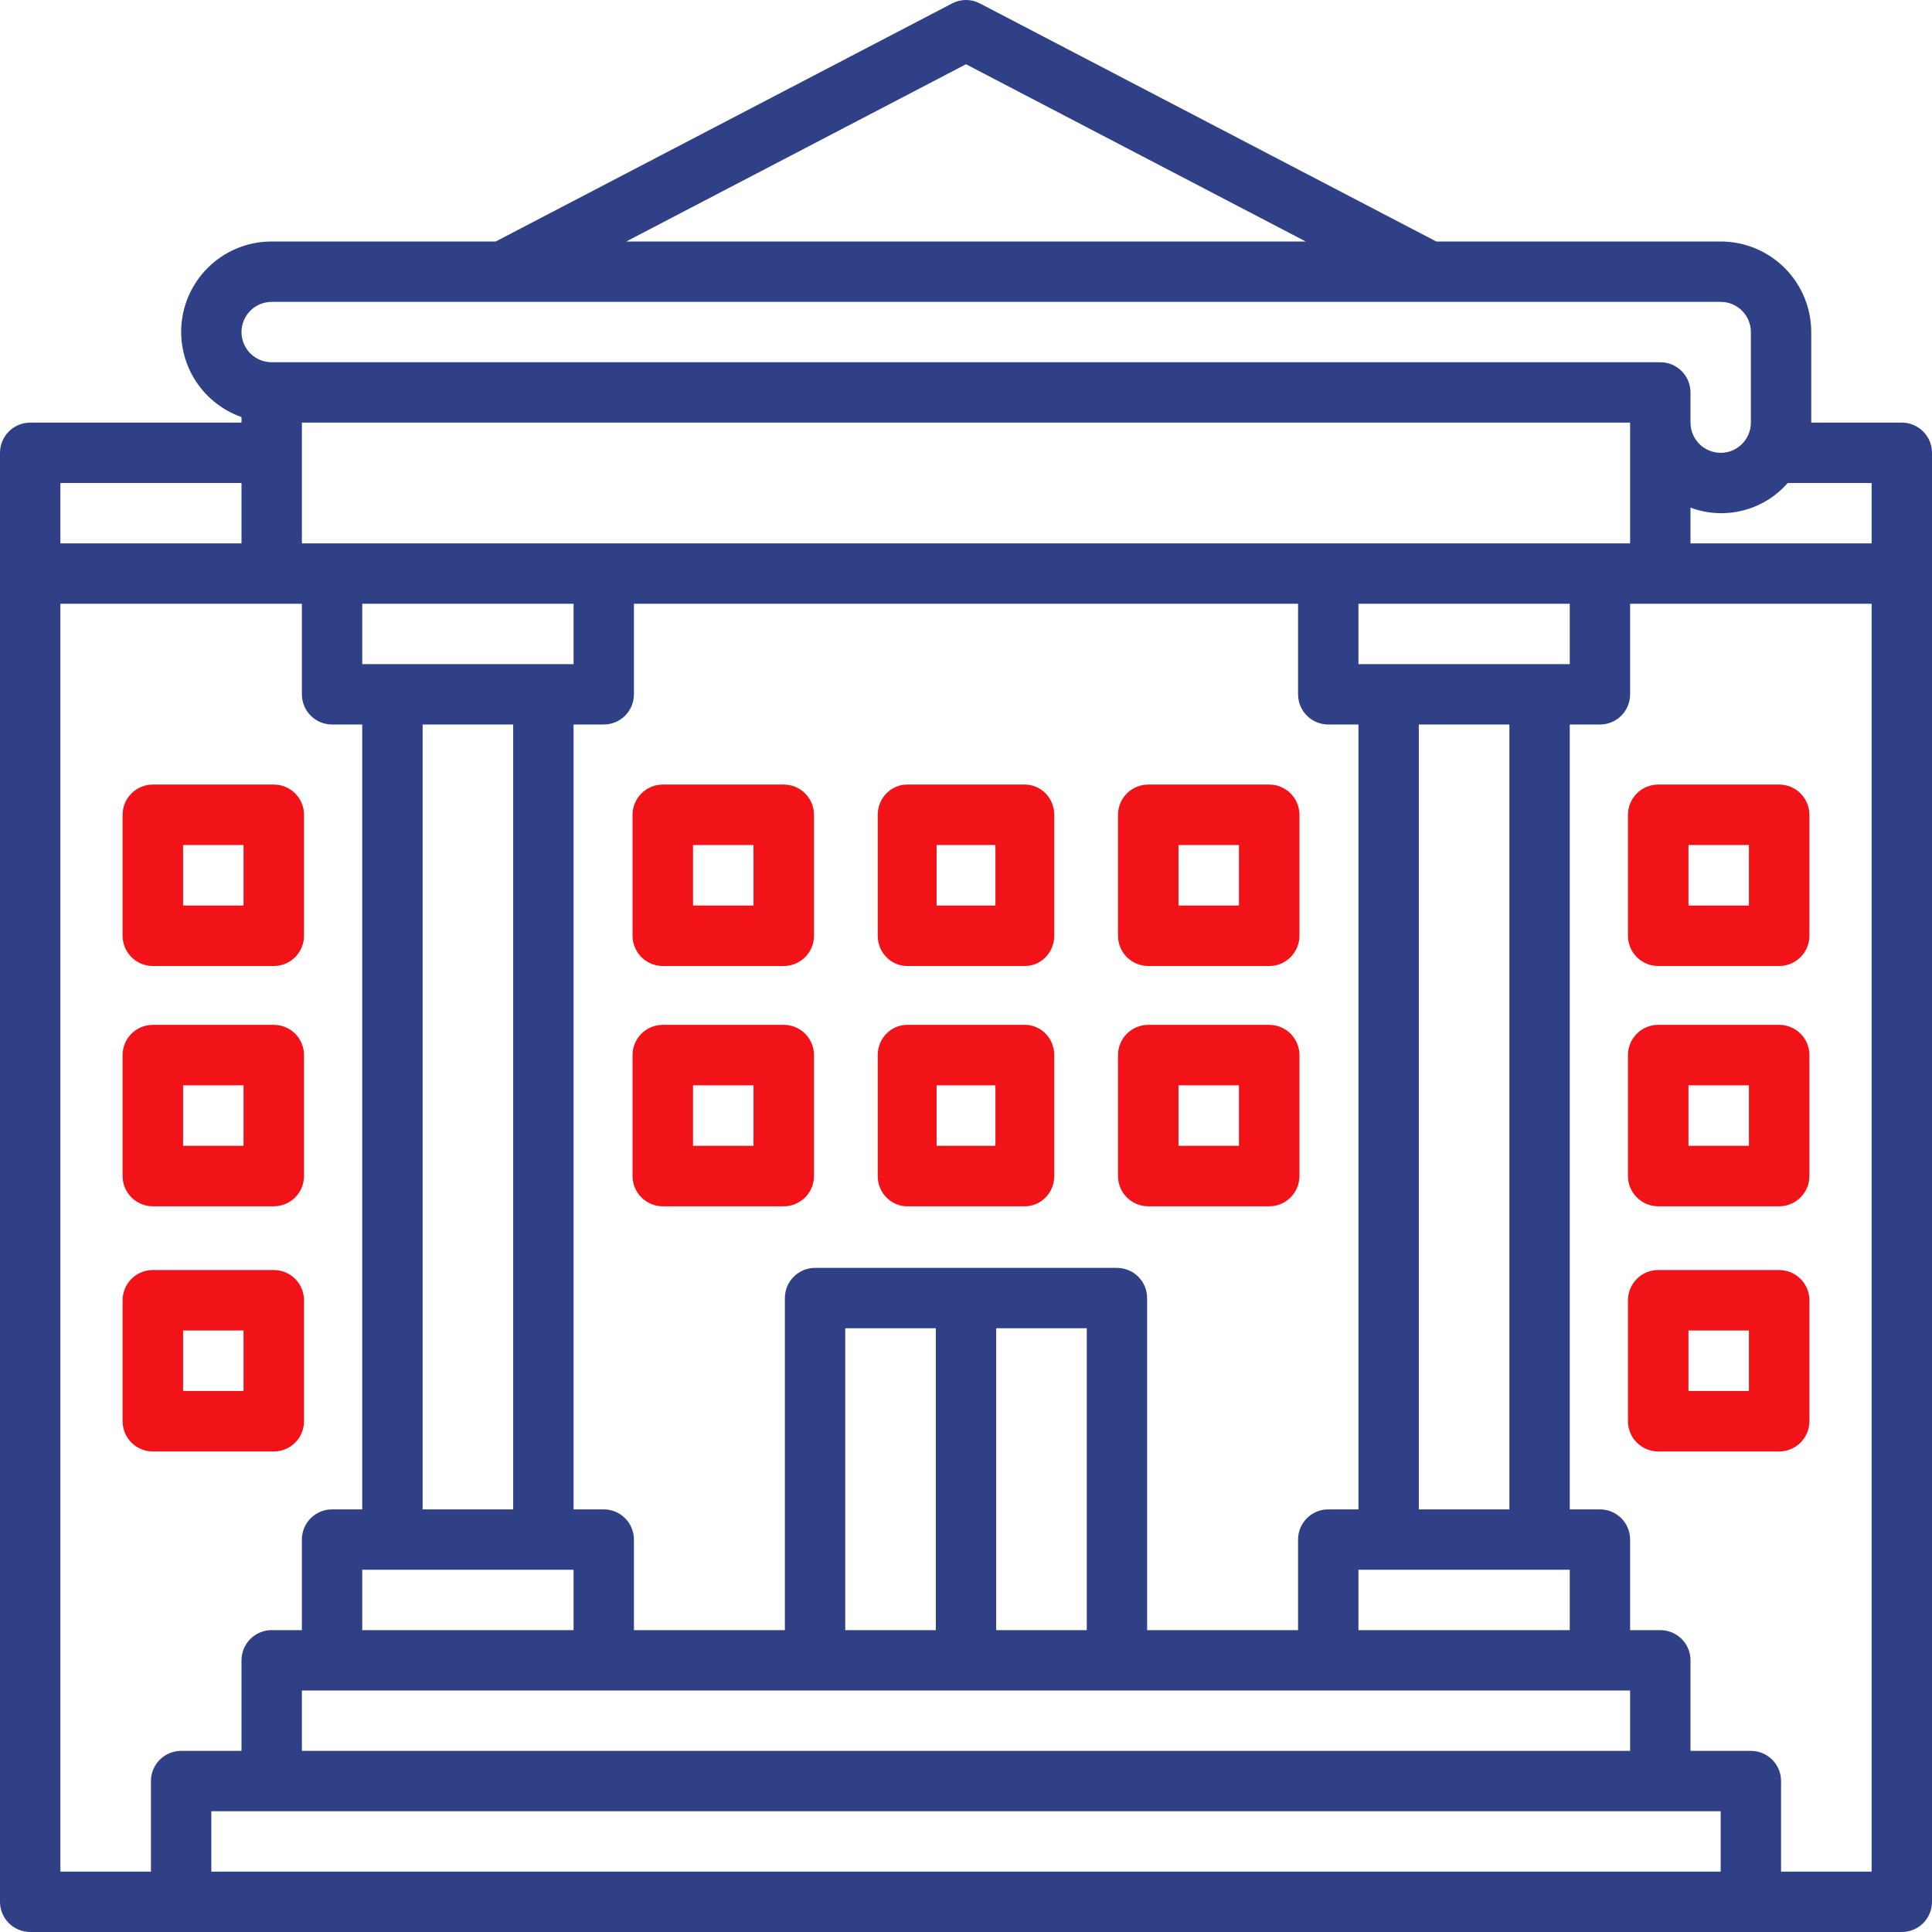 <svg width="103" height="103" viewBox="0 0 103 103" fill="none" xmlns="http://www.w3.org/2000/svg">
<path d="M86.791 49.888C86.791 50.315 86.961 50.725 87.264 51.028C87.566 51.33 87.976 51.5 88.404 51.5H94.852C95.279 51.5 95.69 51.33 95.992 51.028C96.294 50.725 96.464 50.315 96.464 49.888V43.44C96.464 43.012 96.294 42.602 95.992 42.3C95.69 41.997 95.279 41.827 94.852 41.827H88.404C87.976 41.827 87.566 41.997 87.264 42.3C86.961 42.602 86.791 43.012 86.791 43.44V49.888ZM90.016 45.052H93.24V48.276H90.016V45.052Z" fill="#F21318"/>
<path d="M94.852 54.637H88.404C87.976 54.637 87.566 54.807 87.264 55.109C86.961 55.412 86.791 55.822 86.791 56.249V62.698C86.791 63.125 86.961 63.535 87.264 63.837C87.566 64.14 87.976 64.31 88.404 64.31H94.852C95.279 64.31 95.69 64.14 95.992 63.837C96.294 63.535 96.464 63.125 96.464 62.698V56.249C96.464 55.822 96.294 55.412 95.992 55.109C95.69 54.807 95.279 54.637 94.852 54.637ZM93.24 61.086H90.016V57.861H93.24V61.086Z" fill="#F21318"/>
<path d="M94.852 67.708H88.404C87.976 67.708 87.566 67.878 87.264 68.18C86.961 68.483 86.791 68.893 86.791 69.32V75.769C86.791 76.196 86.961 76.606 87.264 76.909C87.566 77.211 87.976 77.381 88.404 77.381H94.852C95.279 77.381 95.69 77.211 95.992 76.909C96.294 76.606 96.464 76.196 96.464 75.769V69.32C96.464 68.893 96.294 68.483 95.992 68.18C95.69 67.878 95.279 67.708 94.852 67.708ZM93.24 74.156H90.016V70.932H93.24V74.156Z" fill="#F21318"/>
<path d="M8.148 51.5H14.596C15.024 51.5 15.434 51.33 15.736 51.028C16.038 50.725 16.208 50.315 16.208 49.888V43.44C16.208 43.012 16.038 42.602 15.736 42.3C15.434 41.997 15.024 41.827 14.596 41.827H8.148C7.72 41.827 7.31 41.997 7.008 42.3C6.705 42.602 6.536 43.012 6.536 43.44V49.888C6.536 50.315 6.705 50.725 7.008 51.028C7.31 51.33 7.72 51.5 8.148 51.5ZM9.76 45.052H12.984V48.276H9.76V45.052Z" fill="#F21318"/>
<path d="M8.148 64.31H14.596C15.024 64.31 15.434 64.14 15.736 63.837C16.038 63.535 16.208 63.125 16.208 62.698V56.249C16.208 55.822 16.038 55.412 15.736 55.109C15.434 54.807 15.024 54.637 14.596 54.637H8.148C7.72 54.637 7.31 54.807 7.008 55.109C6.705 55.412 6.536 55.822 6.536 56.249V62.698C6.536 63.125 6.705 63.535 7.008 63.837C7.31 64.14 7.72 64.31 8.148 64.31ZM9.76 57.861H12.984V61.086H9.76V57.861Z" fill="#F21318"/>
<path d="M16.208 75.769V69.32C16.208 68.893 16.038 68.483 15.736 68.18C15.434 67.878 15.024 67.708 14.596 67.708H8.148C7.72 67.708 7.31 67.878 7.008 68.18C6.705 68.483 6.536 68.893 6.536 69.32V75.769C6.536 76.196 6.705 76.606 7.008 76.909C7.31 77.211 7.72 77.381 8.148 77.381H14.596C15.024 77.381 15.434 77.211 15.736 76.909C16.038 76.606 16.208 76.196 16.208 75.769ZM12.984 74.156H9.76V70.932H12.984V74.156Z" fill="#F21318"/>
<path d="M41.784 54.637H35.335C34.908 54.637 34.498 54.807 34.195 55.109C33.893 55.412 33.723 55.822 33.723 56.249V62.698C33.723 63.125 33.893 63.535 34.195 63.837C34.498 64.14 34.908 64.31 35.335 64.31H41.784C42.211 64.31 42.621 64.14 42.924 63.837C43.226 63.535 43.396 63.125 43.396 62.698V56.249C43.396 55.822 43.226 55.412 42.924 55.109C42.621 54.807 42.211 54.637 41.784 54.637ZM40.172 61.086H36.947V57.861H40.172V61.086Z" fill="#F21318"/>
<path d="M54.637 54.637H48.363C47.947 54.637 47.548 54.807 47.254 55.109C46.96 55.412 46.794 55.822 46.794 56.249V62.698C46.794 63.125 46.96 63.535 47.254 63.837C47.548 64.14 47.947 64.31 48.363 64.31H54.637C55.053 64.31 55.452 64.14 55.746 63.837C56.04 63.535 56.206 63.125 56.206 62.698V56.249C56.206 55.822 56.04 55.412 55.746 55.109C55.452 54.807 55.053 54.637 54.637 54.637ZM53.069 61.086H49.931V57.861H53.069V61.086Z" fill="#F21318"/>
<path d="M67.665 54.637H61.216C60.788 54.637 60.379 54.807 60.076 55.109C59.774 55.412 59.604 55.822 59.604 56.249V62.698C59.604 63.125 59.774 63.535 60.076 63.837C60.379 64.14 60.788 64.31 61.216 64.31H67.665C68.092 64.31 68.502 64.14 68.804 63.837C69.107 63.535 69.277 63.125 69.277 62.698V56.249C69.277 55.822 69.107 55.412 68.804 55.109C68.502 54.807 68.092 54.637 67.665 54.637ZM66.052 61.086H62.828V57.861H66.052V61.086Z" fill="#F21318"/>
<path d="M41.784 41.827H35.335C34.908 41.827 34.498 41.997 34.195 42.3C33.893 42.602 33.723 43.012 33.723 43.44V49.888C33.723 50.315 33.893 50.725 34.195 51.028C34.498 51.33 34.908 51.5 35.335 51.5H41.784C42.211 51.5 42.621 51.33 42.924 51.028C43.226 50.725 43.396 50.315 43.396 49.888V43.44C43.396 43.012 43.226 42.602 42.924 42.3C42.621 41.997 42.211 41.827 41.784 41.827ZM40.172 48.276H36.947V45.052H40.172V48.276Z" fill="#F21318"/>
<path d="M54.637 41.827H48.363C47.947 41.827 47.548 41.997 47.254 42.3C46.96 42.602 46.794 43.012 46.794 43.44V49.888C46.794 50.315 46.96 50.725 47.254 51.028C47.548 51.33 47.947 51.5 48.363 51.5H54.637C55.053 51.5 55.452 51.33 55.746 51.028C56.04 50.725 56.206 50.315 56.206 49.888V43.44C56.206 43.012 56.04 42.602 55.746 42.3C55.452 41.997 55.053 41.827 54.637 41.827ZM53.069 48.276H49.931V45.052H53.069V48.276Z" fill="#F21318"/>
<path d="M67.665 41.827H61.216C60.788 41.827 60.379 41.997 60.076 42.3C59.774 42.602 59.604 43.012 59.604 43.44V49.888C59.604 50.315 59.774 50.725 60.076 51.028C60.379 51.33 60.788 51.5 61.216 51.5H67.665C68.092 51.5 68.502 51.33 68.804 51.028C69.107 50.725 69.277 50.315 69.277 49.888V43.44C69.277 43.012 69.107 42.602 68.804 42.3C68.502 41.997 68.092 41.827 67.665 41.827ZM66.052 48.276H62.828V45.052H66.052V48.276Z" fill="#F21318"/>
<path d="M101.391 22.531H96.562V17.703C96.562 16.423 96.054 15.195 95.148 14.289C94.243 13.384 93.015 12.875 91.734 12.875H76.573L52.243 0.184C52.014 0.063 51.759 0 51.5 0C51.241 0 50.986 0.063 50.757 0.184L26.427 12.875H14.484C13.347 12.873 12.245 13.273 11.375 14.006C10.504 14.738 9.921 15.755 9.728 16.876C9.535 17.997 9.746 19.15 10.322 20.131C10.898 21.112 11.802 21.857 12.875 22.235V22.531H1.609C1.183 22.531 0.773 22.701 0.471 23.003C0.17 23.305 0 23.714 0 24.141L0 101.391C0 101.817 0.17 102.227 0.471 102.529C0.773 102.83 1.183 103 1.609 103H101.391C101.817 103 102.227 102.83 102.529 102.529C102.83 102.227 103 101.817 103 101.391V24.141C103 23.714 102.83 23.305 102.529 23.003C102.227 22.701 101.817 22.531 101.391 22.531ZM51.5 3.425L69.614 12.875H33.386L51.5 3.425ZM14.484 16.094H91.734C92.161 16.094 92.571 16.263 92.872 16.565C93.174 16.867 93.344 17.276 93.344 17.703V22.531C93.344 22.958 93.174 23.367 92.872 23.669C92.571 23.971 92.161 24.141 91.734 24.141C91.308 24.141 90.898 23.971 90.596 23.669C90.295 23.367 90.125 22.958 90.125 22.531V20.922C90.125 20.495 89.955 20.086 89.654 19.784C89.352 19.482 88.942 19.312 88.516 19.312H14.484C14.057 19.312 13.648 19.143 13.346 18.841C13.045 18.539 12.875 18.13 12.875 17.703C12.875 17.276 13.045 16.867 13.346 16.565C13.648 16.263 14.057 16.094 14.484 16.094ZM70.812 38.625H72.422V80.469H70.812C70.386 80.469 69.976 80.638 69.674 80.94C69.373 81.242 69.203 81.651 69.203 82.078V86.906H61.156V69.203C61.156 68.776 60.987 68.367 60.685 68.065C60.383 67.763 59.974 67.594 59.547 67.594H43.453C43.026 67.594 42.617 67.763 42.315 68.065C42.013 68.367 41.844 68.776 41.844 69.203V86.906H33.797V82.078C33.797 81.651 33.627 81.242 33.325 80.94C33.024 80.638 32.614 80.469 32.188 80.469H30.578V38.625H32.188C32.614 38.625 33.024 38.456 33.325 38.154C33.627 37.852 33.797 37.443 33.797 37.016V32.188H69.203V37.016C69.203 37.443 69.373 37.852 69.674 38.154C69.976 38.456 70.386 38.625 70.812 38.625ZM57.938 70.812V86.906H53.109V70.812H57.938ZM49.891 70.812V86.906H45.062V70.812H49.891ZM30.578 35.406H19.312V32.188H30.578V35.406ZM27.359 38.625V80.469H22.531V38.625H27.359ZM30.578 83.688V86.906H19.312V83.688H30.578ZM86.906 90.125V93.344H16.094V90.125H86.906ZM83.688 86.906H72.422V83.688H83.688V86.906ZM75.641 80.469V38.625H80.469V80.469H75.641ZM72.422 35.406V32.188H83.688V35.406H72.422ZM16.094 28.969V22.531H86.906V28.969H16.094ZM3.219 25.75H12.875V28.969H3.219V25.75ZM8.047 94.953V99.781H3.219V32.188H16.094V37.016C16.094 37.443 16.263 37.852 16.565 38.154C16.867 38.456 17.276 38.625 17.703 38.625H19.312V80.469H17.703C17.276 80.469 16.867 80.638 16.565 80.94C16.263 81.242 16.094 81.651 16.094 82.078V86.906H14.484C14.057 86.906 13.648 87.076 13.346 87.378C13.045 87.679 12.875 88.089 12.875 88.516V93.344H9.656C9.229 93.344 8.82 93.513 8.518 93.815C8.216 94.117 8.047 94.526 8.047 94.953ZM91.734 99.781H11.266V96.562H91.734V99.781ZM99.781 99.781H94.953V94.953C94.953 94.526 94.784 94.117 94.482 93.815C94.18 93.513 93.771 93.344 93.344 93.344H90.125V88.516C90.125 88.089 89.955 87.679 89.654 87.378C89.352 87.076 88.942 86.906 88.516 86.906H86.906V82.078C86.906 81.651 86.737 81.242 86.435 80.94C86.133 80.638 85.724 80.469 85.297 80.469H83.688V38.625H85.297C85.724 38.625 86.133 38.456 86.435 38.154C86.737 37.852 86.906 37.443 86.906 37.016V32.188H99.781V99.781ZM99.781 28.969H90.125V27.063C91.02 27.397 91.995 27.45 92.921 27.216C93.847 26.981 94.679 26.47 95.307 25.75H99.781V28.969Z" fill="#304087"/>
</svg>
